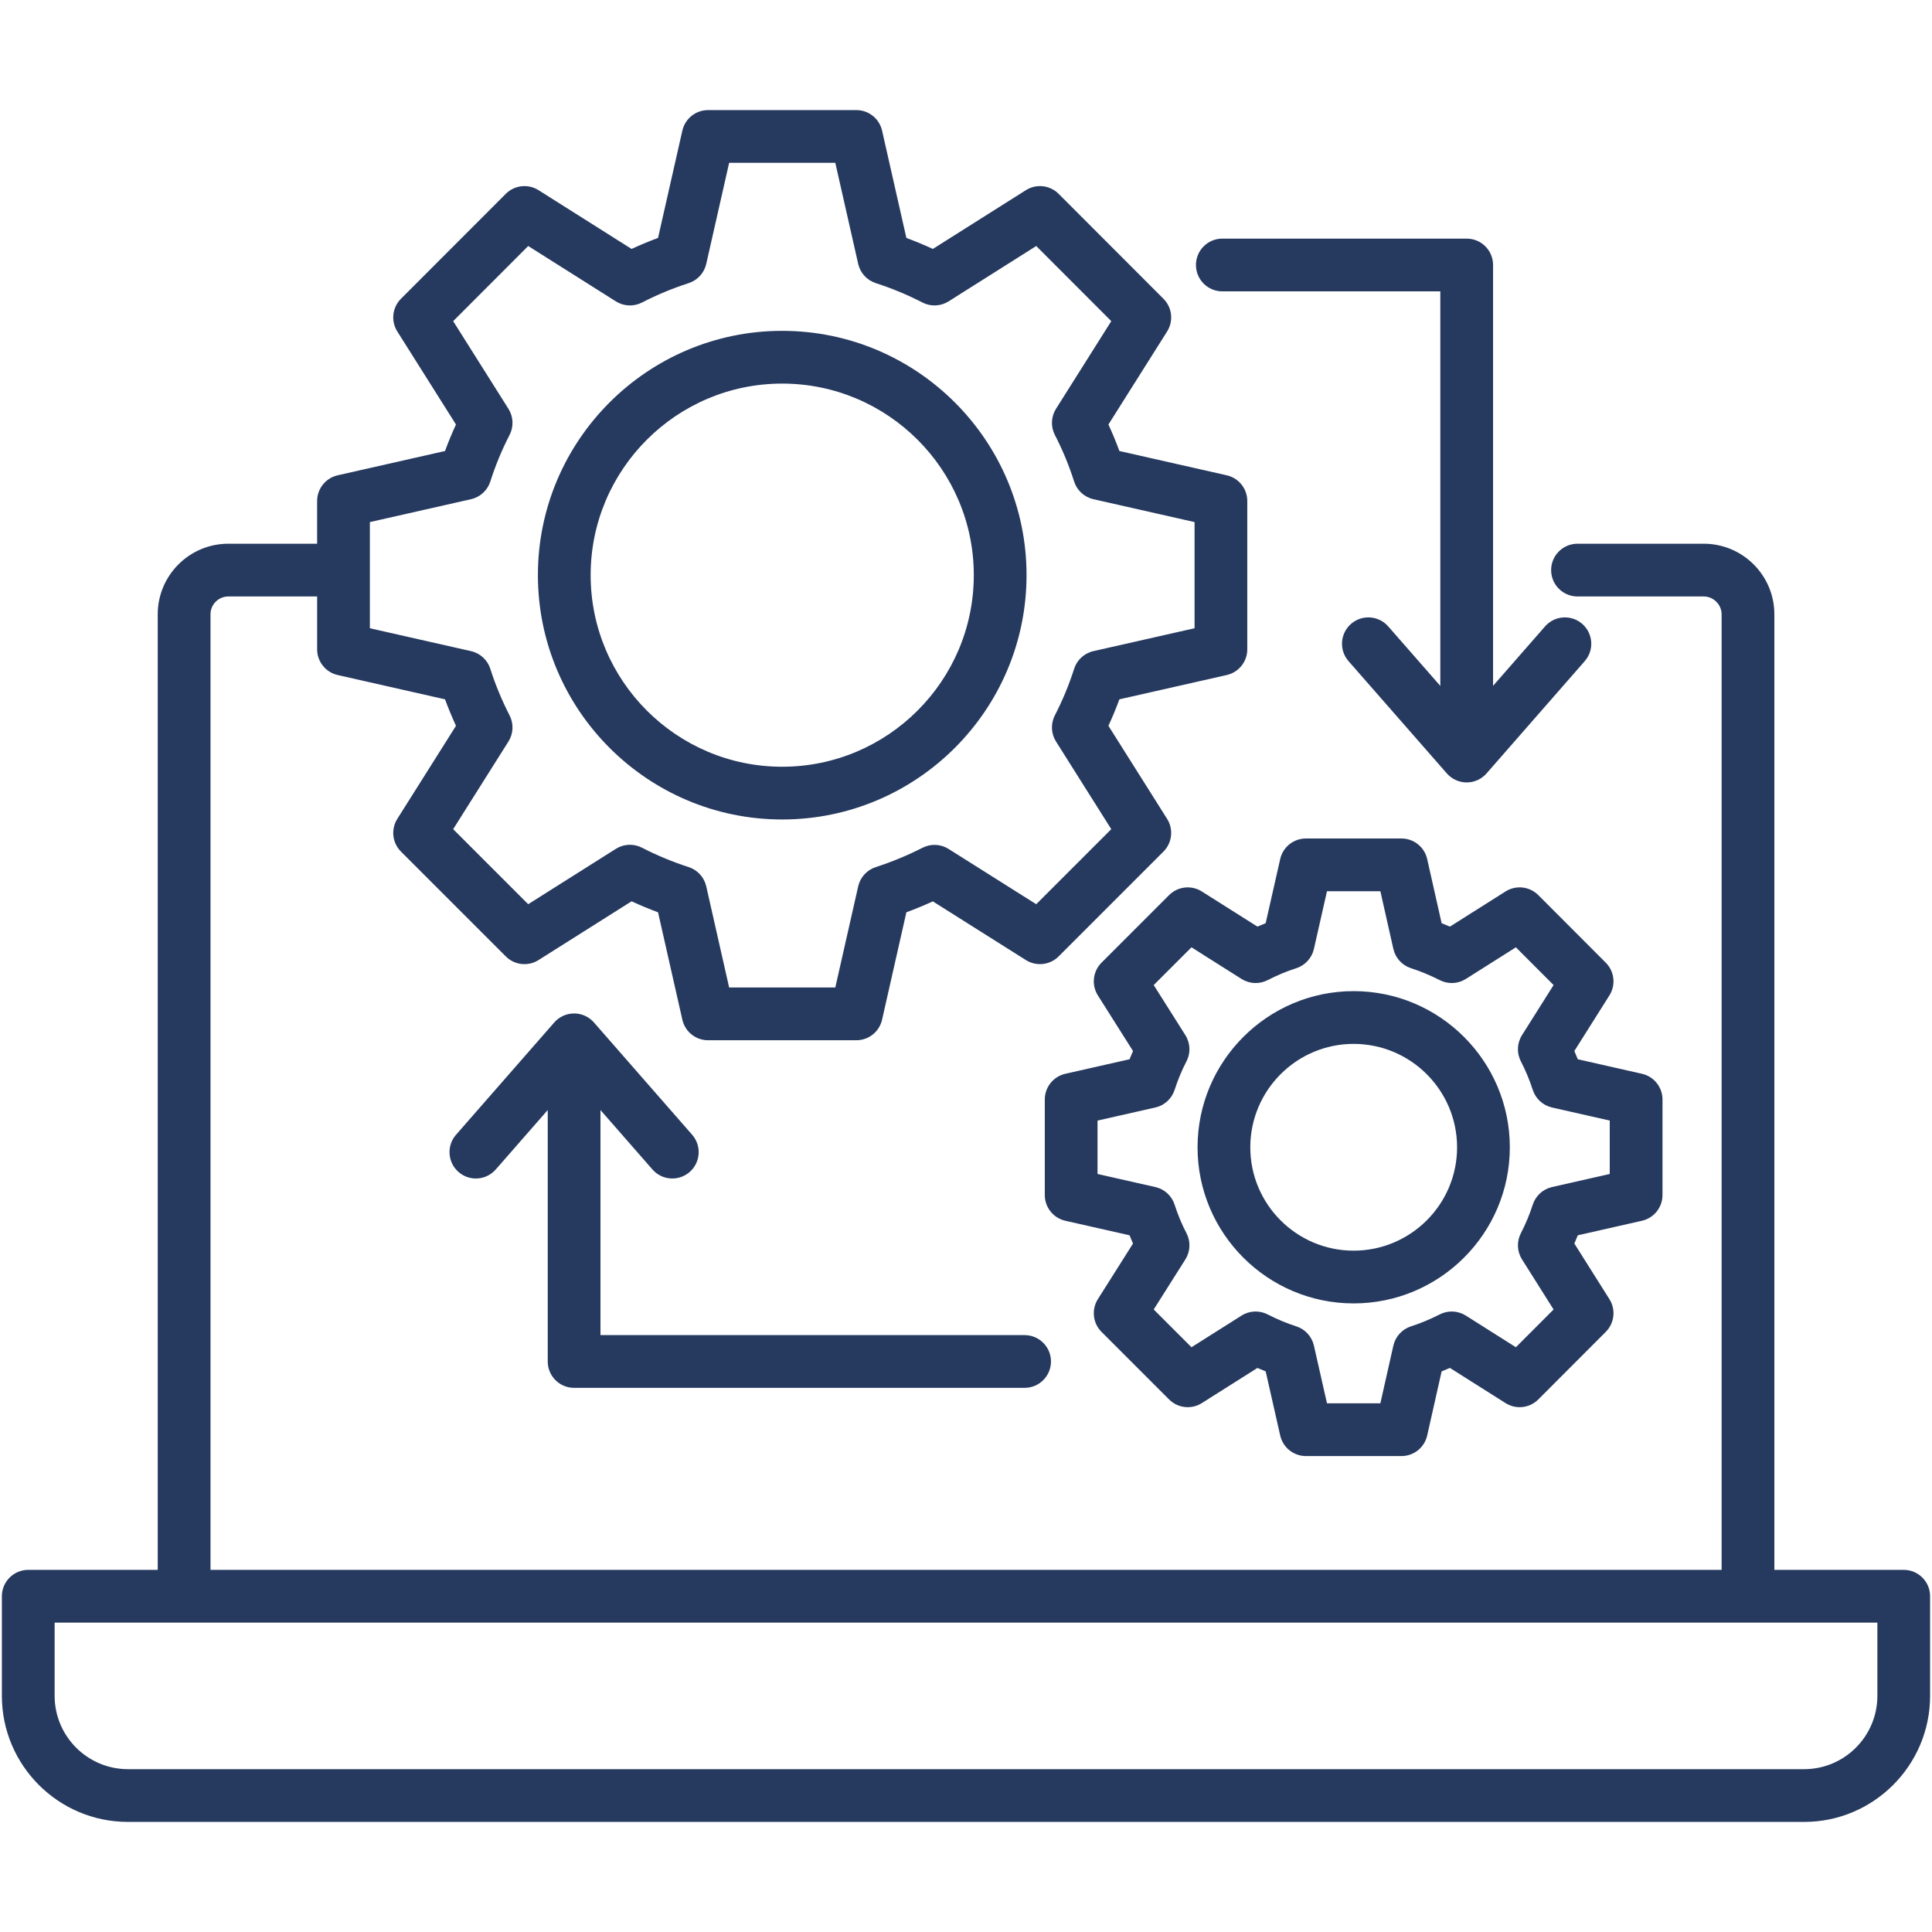 <svg id="Layer_1" enable-background="new 0 0 512 512" viewBox="0 0 512 512" xmlns="http://www.w3.org/2000/svg" width="300" height="300" version="1.1" xmlns:xlink="http://www.w3.org/1999/xlink" xmlns:svgjs="http://svgjs.dev/svgjs"><g transform="matrix(1,0,0,1,0,0)"><path d="m504.512 416.03h-34.289v-253.236c0-10.312-8.39-18.701-18.701-18.701h-33.469c-3.859 0-6.988 3.129-6.988 6.988s3.129 6.988 6.988 6.988h33.469c2.562 0 4.724 2.163 4.724 4.724v253.237h-400.464v-253.236c0-2.605 2.119-4.724 4.724-4.724h23.538v14.004c0 3.265 2.261 6.094 5.445 6.816l28.449 6.439c.867 2.356 1.837 4.7 2.906 7.017l-15.552 24.663c-1.741 2.761-1.338 6.36.97 8.669l27.782 27.782c2.31 2.31 5.911 2.71 8.673.967l24.655-15.572c2.289 1.058 4.632 2.031 7.017 2.913l6.442 28.465c.721 3.184 3.55 5.445 6.815 5.445h39.298c3.265 0 6.095-2.261 6.816-5.446l6.44-28.463c2.369-.875 4.708-1.842 7.005-2.897l24.673 15.558c2.761 1.739 6.359 1.337 8.668-.97l27.782-27.782c2.308-2.309 2.71-5.907.97-8.669l-15.552-24.663c1.069-2.317 2.04-4.661 2.905-7.017l28.45-6.439c3.184-.721 5.445-3.551 5.445-6.816v-39.298c0-3.265-2.261-6.095-5.446-6.816l-28.446-6.437c-.87-2.376-1.841-4.722-2.905-7.023l15.551-24.658c1.74-2.76 1.338-6.358-.968-8.666l-27.782-27.81c-2.31-2.313-5.914-2.714-8.674-.97l-24.656 15.572c-2.289-1.058-4.632-2.032-7.018-2.914l-6.44-28.437c-.721-3.183-3.552-5.444-6.816-5.444h-39.298c-3.264 0-6.094 2.26-6.814 5.444l-6.443 28.437c-2.384.882-4.729 1.856-7.017 2.914l-24.655-15.572c-2.762-1.744-6.365-1.343-8.675.97l-27.782 27.81c-2.306 2.308-2.708 5.906-.968 8.666l15.549 24.658c-1.064 2.301-2.035 4.647-2.905 7.023l-28.446 6.437c-3.185.721-5.446 3.551-5.446 6.816v11.317h-23.54c-10.312 0-18.701 8.389-18.701 18.701v253.236h-34.317c-3.859 0-6.988 3.129-6.988 6.988v26.396c0 18.423 14.989 33.412 33.413 33.412h444.203c18.408 0 33.384-14.989 33.384-33.412v-26.396c0-3.859-3.129-6.988-6.988-6.988zm-406.491-277.671 26.805-6.065c2.421-.548 4.368-2.338 5.119-4.703 1.339-4.221 3.053-8.365 5.094-12.317 1.136-2.201 1.023-4.838-.297-6.934l-14.65-23.233 19.889-19.91 23.227 14.67c2.096 1.324 4.738 1.436 6.938.3 3.915-2.022 8.071-3.75 12.353-5.134 2.347-.759 4.12-2.7 4.665-5.105l6.066-26.779h28.134l6.064 26.779c.546 2.405 2.319 4.346 4.667 5.105 4.282 1.384 8.438 3.111 12.353 5.134 2.199 1.137 4.841 1.023 6.938-.3l23.227-14.67 19.889 19.91-14.65 23.233c-1.321 2.096-1.434 4.733-.297 6.934 2.042 3.953 3.755 8.097 5.092 12.315.75 2.366 2.699 4.157 5.12 4.705l26.806 6.065v28.132l-26.807 6.066c-2.42.548-4.369 2.338-5.118 4.704-1.316 4.151-3.032 8.299-5.102 12.331-1.127 2.198-1.012 4.828.306 6.917l14.649 23.231-19.888 19.888-23.231-14.649c-2.083-1.315-4.707-1.434-6.901-.314-3.977 2.027-8.144 3.75-12.384 5.121-2.349.758-4.123 2.7-4.667 5.107l-6.065 26.806h-28.135l-6.066-26.807c-.545-2.406-2.318-4.348-4.667-5.106-4.279-1.383-8.435-3.11-12.351-5.133-2.201-1.139-4.842-1.024-6.938.3l-23.229 14.672-19.885-19.885 14.649-23.231c1.317-2.09 1.434-4.719.306-6.917-2.068-4.031-3.786-8.18-5.103-12.332-.75-2.365-2.699-4.155-5.118-4.703l-26.806-6.066v-28.132zm399.502 311.055c0 10.717-8.706 19.436-19.408 19.436h-444.202c-10.717 0-19.436-8.719-19.436-19.436v-19.408h483.047v19.408zm-290.241-232.243c35.709 0 64.76-29.051 64.76-64.76 0-35.693-29.051-64.732-64.76-64.732-35.693 0-64.731 29.038-64.731 64.732 0 35.709 29.038 64.76 64.731 64.76zm0-115.515c28.002 0 50.783 22.768 50.783 50.755 0 28.002-22.781 50.783-50.783 50.783-27.986 0-50.755-22.781-50.755-50.783 0-27.987 22.769-50.755 50.755-50.755zm151.444 161.006c-22.807 0-41.362 18.567-41.362 41.39 0 22.807 18.555 41.363 41.362 41.363 22.823 0 41.391-18.556 41.391-41.363 0-22.822-18.568-41.39-41.391-41.39zm0 68.777c-15.101 0-27.385-12.285-27.385-27.386 0-15.116 12.285-27.413 27.385-27.413 15.116 0 27.415 12.297 27.415 27.413 0 15.101-12.299 27.386-27.415 27.386zm66.819-76.317-17.88-17.908c-2.311-2.313-5.917-2.716-8.68-.969l-14.746 9.321c-.731-.32-1.463-.625-2.196-.914l-3.826-16.992c-.718-3.188-3.55-5.453-6.818-5.453h-25.319c-3.265 0-6.095 2.261-6.816 5.446l-3.849 16.998c-.731.288-1.459.593-2.184.91l-14.736-9.315c-2.761-1.746-6.364-1.345-8.675.965l-17.909 17.908c-2.31 2.311-2.71 5.913-.966 8.676l9.31 14.729c-.314.716-.616 1.447-.908 2.189l-17.022 3.85c-3.185.72-5.447 3.551-5.447 6.816v25.321c0 3.265 2.262 6.096 5.446 6.816l17.019 3.849c.292.742.595 1.473.911 2.194l-9.308 14.726c-1.745 2.762-1.344 6.365.966 8.675l17.909 17.909c2.312 2.312 5.916 2.712 8.675.965l14.736-9.315c.724.318 1.452.622 2.184.91l3.849 16.998c.721 3.184 3.551 5.445 6.816 5.445h25.319c3.268 0 6.1-2.265 6.818-5.453l3.826-16.992c.733-.29 1.465-.594 2.196-.914l14.746 9.321c2.765 1.749 6.369 1.345 8.68-.969l17.88-17.909c2.305-2.309 2.706-5.905.966-8.665l-9.293-14.739c.318-.726.623-1.456.911-2.187l17-3.851c3.184-.72 5.445-3.551 5.445-6.815v-25.321c0-3.265-2.261-6.095-5.446-6.816l-17.003-3.85c-.29-.733-.593-1.461-.909-2.184l9.295-14.741c1.739-2.759 1.338-6.356-.967-8.665zm1.052 41.839v14.156l-15.293 3.463c-2.412.547-4.355 2.328-5.111 4.683-.814 2.54-1.874 5.084-3.149 7.56-1.133 2.2-1.02 4.834.3 6.928l8.371 13.276-9.989 10.004-13.265-8.385c-2.086-1.319-4.713-1.44-6.91-.318-2.522 1.288-5.085 2.352-7.616 3.164-2.356.756-4.138 2.704-4.682 5.119l-3.441 15.284h-14.148l-3.463-15.292c-.547-2.412-2.327-4.356-4.682-5.111-2.549-.818-5.092-1.877-7.56-3.15-2.204-1.136-4.843-1.022-6.938.304l-13.269 8.387-10.006-10.006 8.387-13.269c1.334-2.111 1.441-4.774.278-6.985-1.216-2.315-2.268-4.842-3.124-7.512-.755-2.355-2.7-4.135-5.112-4.681l-15.32-3.465v-14.153l15.319-3.464c2.406-.544 4.347-2.316 5.107-4.663.882-2.724 1.935-5.257 3.129-7.53 1.163-2.21 1.057-4.873-.278-6.985l-8.387-13.269 10.006-10.006 13.269 8.387c2.098 1.327 4.736 1.441 6.938.304 2.467-1.273 5.01-2.332 7.56-3.15 2.355-.755 4.135-2.699 4.682-5.111l3.463-15.292h14.148l3.441 15.284c.544 2.415 2.326 4.363 4.682 5.119 2.531.812 5.094 1.876 7.616 3.164 2.197 1.122 4.824 1.001 6.91-.318l13.265-8.385 9.989 10.004-8.371 13.276c-1.32 2.094-1.434 4.729-.3 6.929 1.254 2.433 2.316 4.982 3.155 7.578.759 2.347 2.7 4.12 5.106 4.665zm-109.658-226.737c0-3.86 3.129-6.988 6.988-6.988h64.76c3.86 0 6.989 3.129 6.989 6.988v111.534l13.779-15.756c2.54-2.904 6.956-3.2 9.86-.66 2.905 2.541 3.201 6.955.66 9.861l-26.028 29.762c-1.326 1.517-3.244 2.387-5.258 2.388-.001 0-.001 0-.002 0-2.015 0-3.931-.869-5.257-2.385l-26.057-29.762c-2.543-2.905-2.25-7.319.654-9.861 2.903-2.543 7.318-2.25 9.86.654l13.811 15.775v-104.561h-57.771c-3.859 0-6.988-3.129-6.988-6.989zm-171.785 290.581v-66.635l-13.78 15.757c-1.382 1.58-3.317 2.388-5.263 2.388-1.633 0-3.272-.569-4.598-1.728-2.905-2.541-3.201-6.955-.66-9.861l26.029-29.762c1.327-1.517 3.245-2.388 5.26-2.388s3.934.87 5.26 2.388l26.027 29.762c2.541 2.906 2.245 7.32-.66 9.861-2.906 2.54-7.319 2.245-9.861-.66l-13.779-15.756v59.647h112.401c3.86 0 6.988 3.129 6.988 6.988 0 3.86-3.128 6.988-6.988 6.988h-119.39c-3.857 0-6.986-3.129-6.986-6.989z" fill="#26395f" fill-opacity="1" data-original-color="#000000ff" stroke="none" stroke-opacity="1"/></g></svg>